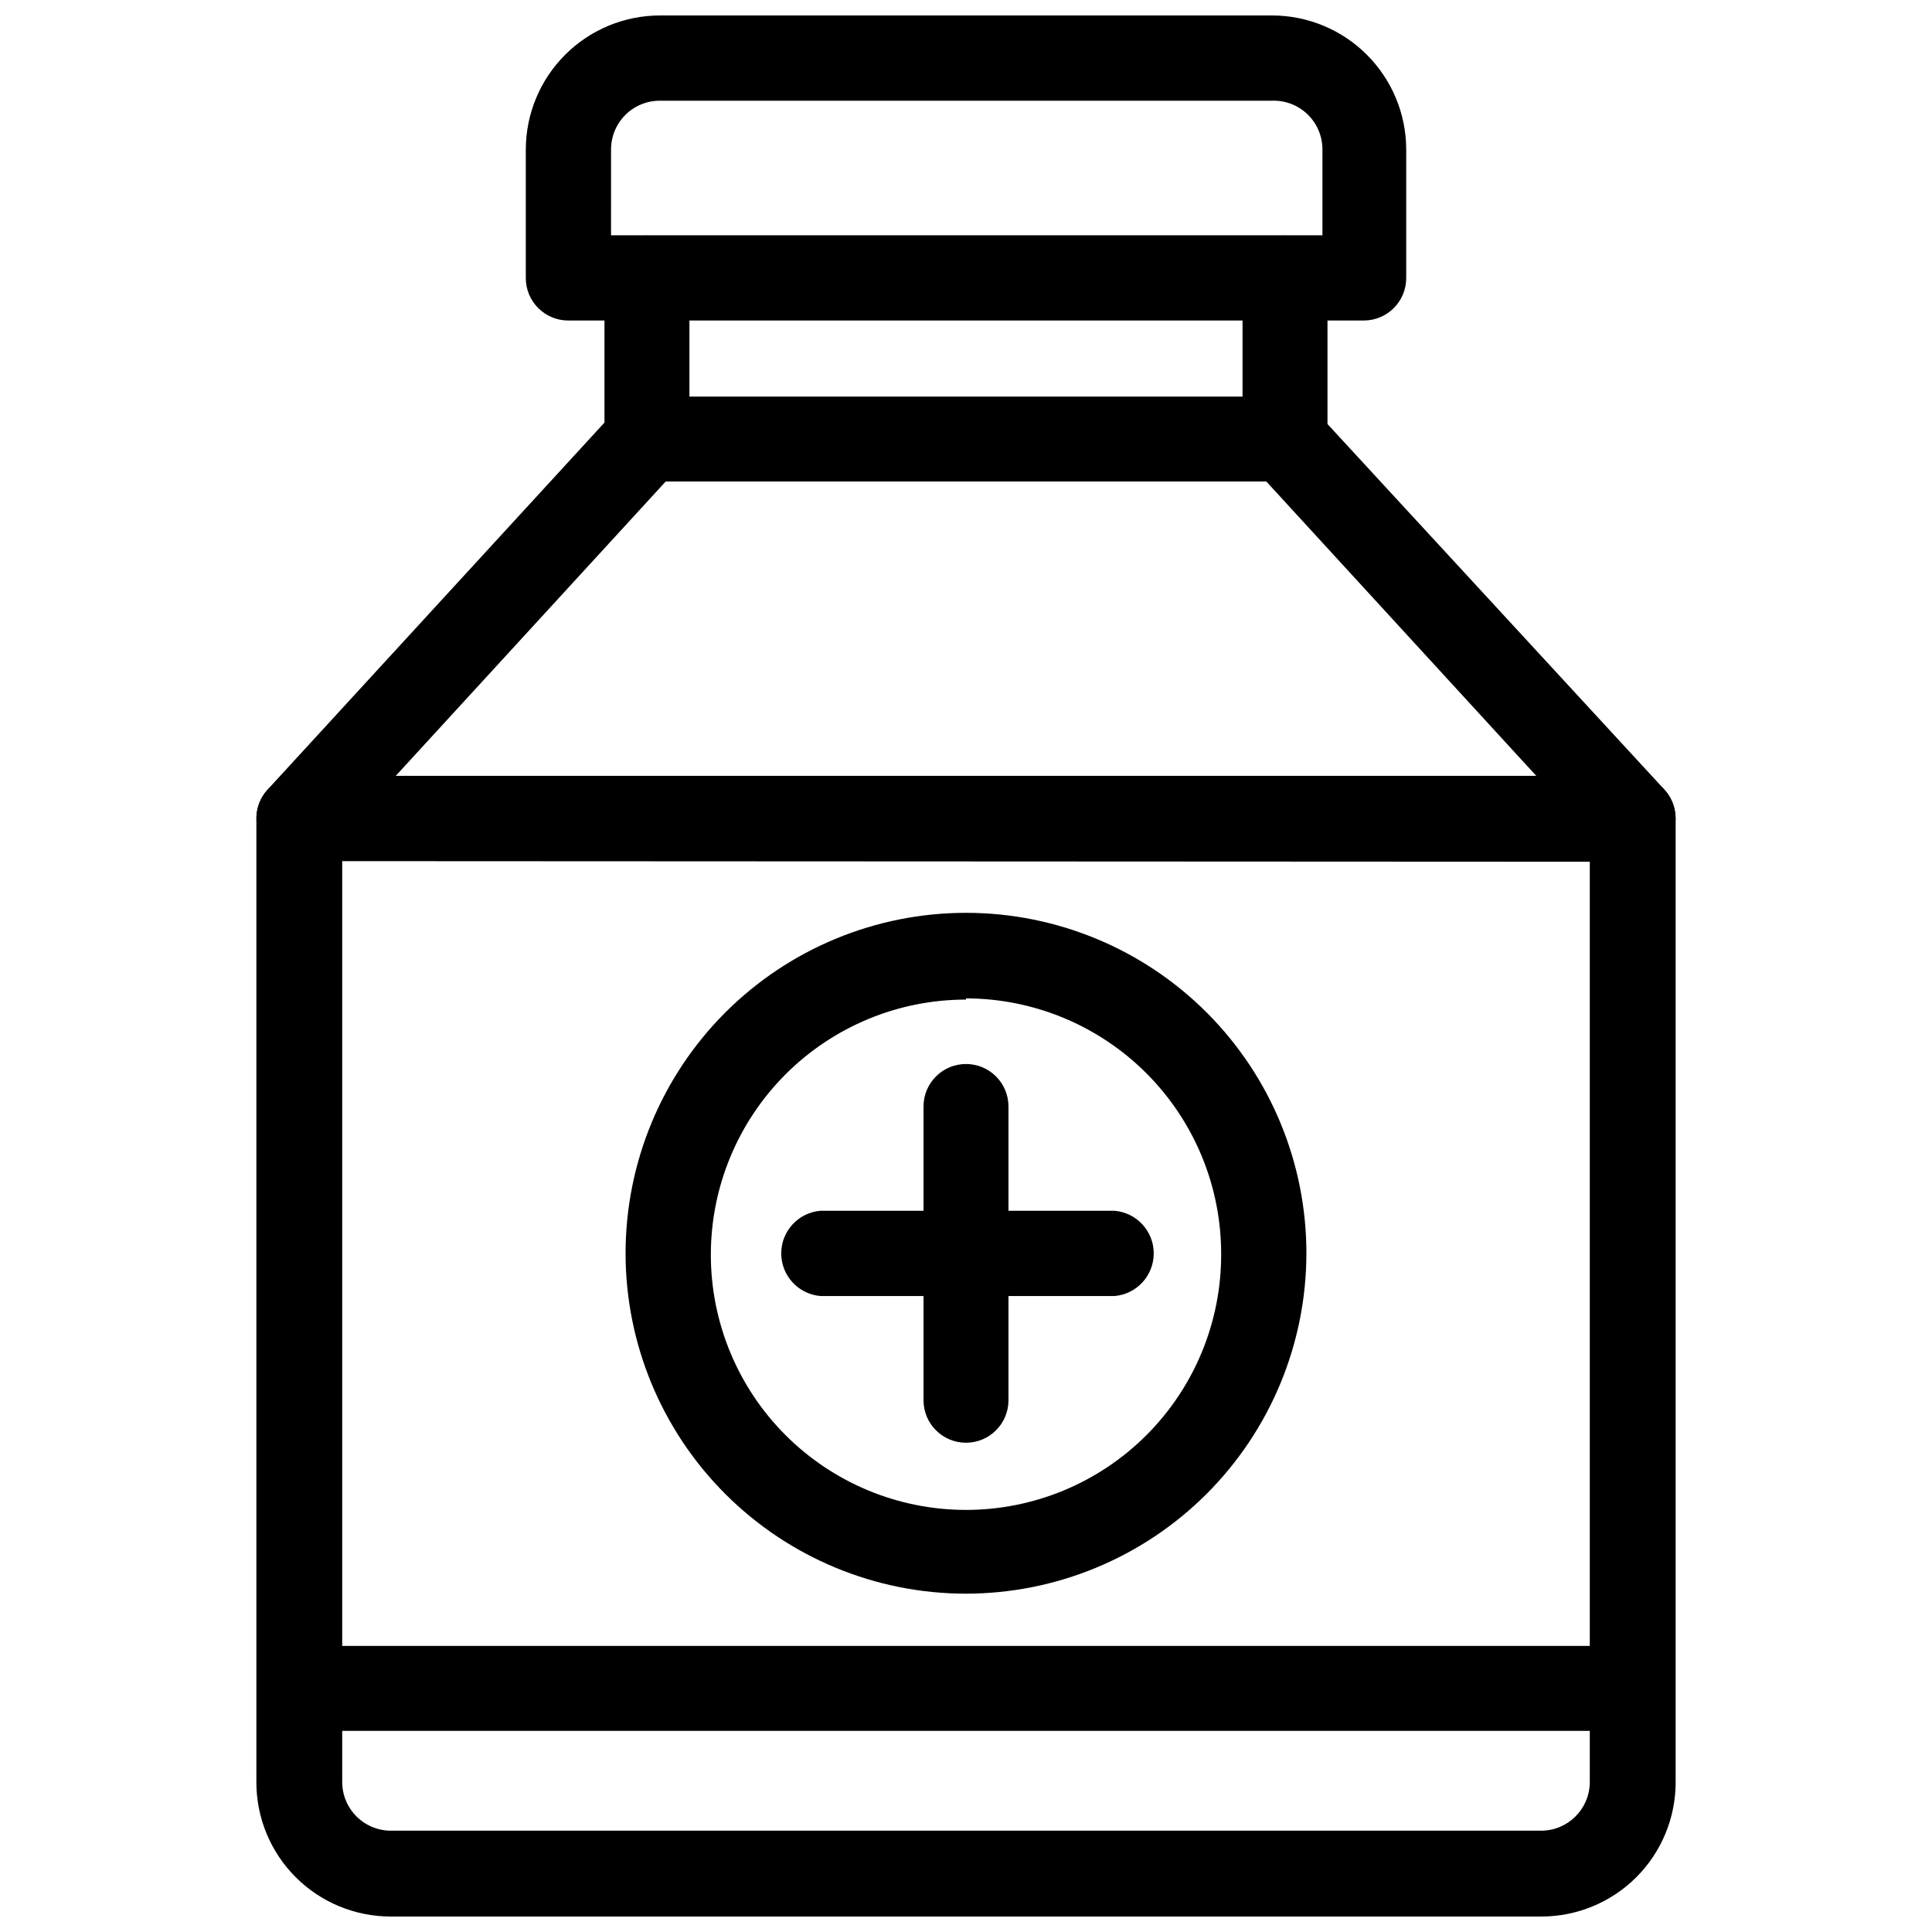 <?xml version="1.0" encoding="UTF-8"?>
<!-- Uploaded to: SVG Repo, www.svgrepo.com, Generator: SVG Repo Mixer Tools -->
<svg width="800px" height="800px" version="1.1" viewBox="144 144 512 512" xmlns="http://www.w3.org/2000/svg">
 <defs>
  <clipPath id="b">
   <path d="m283 148.09h234v80.906h-234z"/>
  </clipPath>
  <clipPath id="a">
   <path d="m211 349h378v302.9h-378z"/>
  </clipPath>
 </defs>
 <path d="m576.73 372.21c-3.156-0.012-6.156-1.355-8.266-3.699l-88.875-96.906h-159.17l-88.875 96.906c-4.219 4.586-11.355 4.887-15.941 0.668-4.59-4.219-4.887-11.355-0.672-15.941l92.262-100.52c2.137-2.301 5.129-3.613 8.266-3.621h169.09c3 0.113 5.832 1.418 7.875 3.621l92.652 100.52c3.019 3.312 3.805 8.098 1.996 12.199-1.805 4.106-5.859 6.758-10.34 6.773z"/>
 <path d="m484.54 271.61c-6.215 0-11.258-5.039-11.258-11.258v-42.664c0-6.219 5.043-11.258 11.258-11.258 6.219 0 11.258 5.039 11.258 11.258v42.668-0.004c0 6.219-5.039 11.258-11.258 11.258z"/>
 <path d="m315.45 271.61c-6.219 0-11.258-5.039-11.258-11.258v-42.664c0-6.219 5.039-11.258 11.258-11.258s11.258 5.039 11.258 11.258v42.668-0.004c0 6.219-5.039 11.258-11.258 11.258z"/>
 <g clip-path="url(#b)">
  <path d="m505.41 228.94h-210.81c-6.219 0-11.258-5.039-11.258-11.254v-34.086c0.02-9.426 3.777-18.453 10.449-25.109s15.707-10.395 25.133-10.395h162.16c9.422 0 18.461 3.738 25.129 10.395 6.672 6.656 10.43 15.684 10.449 25.109v34.086c0 6.215-5.039 11.254-11.254 11.254zm-199.48-22.59h188.53v-22.75c0.004-3.508-1.422-6.867-3.945-9.301s-5.93-3.738-9.434-3.609h-162.16c-3.438-0.023-6.742 1.328-9.18 3.754-2.441 2.422-3.809 5.719-3.809 9.156z"/>
 </g>
 <g clip-path="url(#a)">
  <path d="m552.48 651.9h-304.96c-9.422 0-18.461-3.738-25.129-10.395-6.672-6.652-10.43-15.684-10.449-25.105v-255.77c0.168-6.137 5.195-11.023 11.336-11.02h353.45c6.137-0.004 11.164 4.883 11.336 11.02v255.77c-0.023 9.422-3.781 18.453-10.449 25.105-6.672 6.656-15.711 10.395-25.133 10.395zm-317.79-279.69v244.03c0 3.438 1.371 6.734 3.809 9.156 2.438 2.426 5.742 3.777 9.18 3.754h304.8c7.039-0.043 12.746-5.715 12.832-12.75v-244.03z"/>
 </g>
 <path d="m576.73 602.7h-353.45c-6.219 0-11.258-5.039-11.258-11.258 0-6.215 5.039-11.258 11.258-11.258h353.45c6.215 0 11.258 5.043 11.258 11.258 0 6.219-5.043 11.258-11.258 11.258z"/>
 <path d="m400 566.34c-23.934 0-46.883-9.512-63.801-26.434-16.918-16.926-26.422-39.879-26.414-63.809 0.008-23.93 9.523-46.879 26.449-63.793 16.93-16.914 39.887-26.406 63.816-26.395 23.93 0.016 46.875 9.535 63.785 26.469 16.91 16.938 26.398 39.895 26.375 63.824-0.039 23.906-9.562 46.82-26.473 63.719-16.91 16.895-39.832 26.395-63.738 26.418zm0-157.44c-17.938 0-35.137 7.125-47.816 19.805-12.68 12.684-19.805 29.883-19.805 47.816s7.125 35.133 19.805 47.812c12.68 12.684 29.879 19.809 47.816 19.809 17.934 0 35.133-7.125 47.812-19.809 12.684-12.68 19.809-29.879 19.809-47.812 0.062-17.984-7.035-35.25-19.719-47.996-12.688-12.746-29.922-19.918-47.902-19.941z"/>
 <path d="m400 526.34c-6.219 0-11.258-5.039-11.258-11.258v-77.852c0-6.219 5.039-11.258 11.258-11.258 6.215 0 11.254 5.039 11.254 11.258v77.855-0.004c0 6.219-5.039 11.258-11.254 11.258z"/>
 <path d="m439.36 487.46h-77.934c-5.875-0.492-10.391-5.402-10.391-11.297 0-5.894 4.516-10.805 10.391-11.297h77.934c5.875 0.492 10.391 5.402 10.391 11.297 0 5.894-4.516 10.805-10.391 11.297z"/>
</svg>